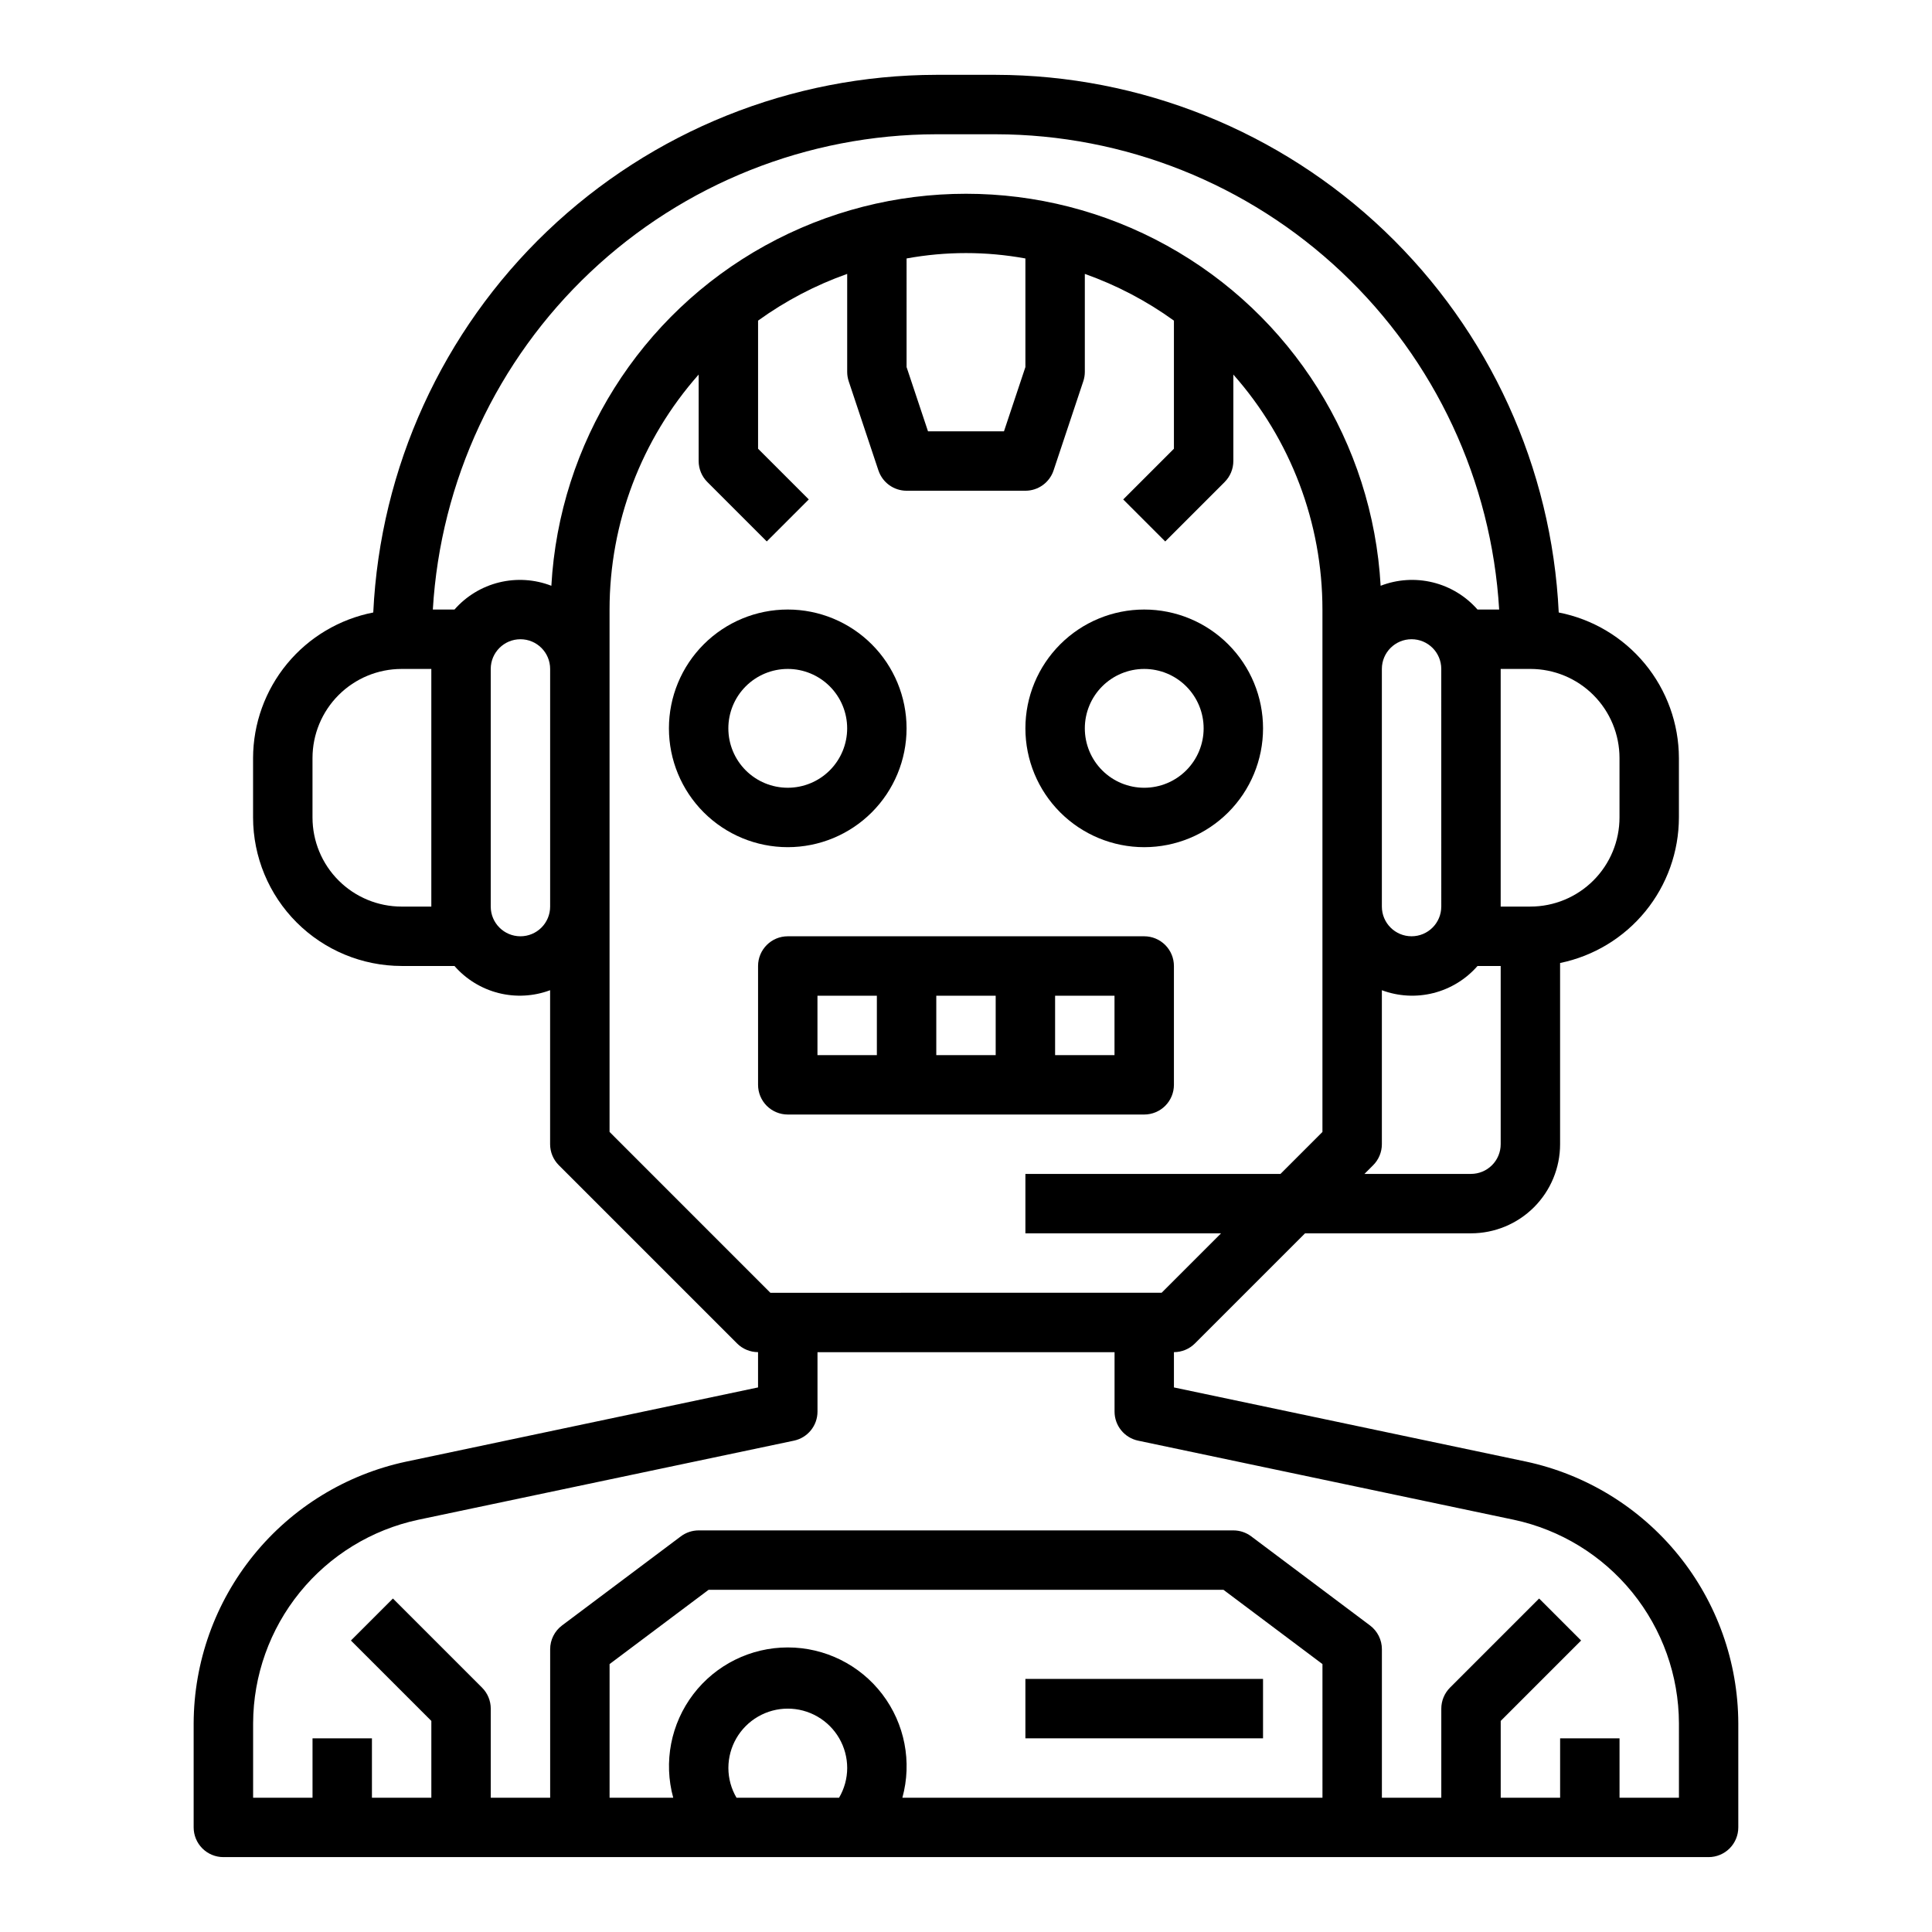 <?xml version="1.0" encoding="UTF-8"?>
<!-- Uploaded to: SVG Repo, www.svgrepo.com, Generator: SVG Repo Mixer Tools -->
<svg fill="#000000" width="800px" height="800px" version="1.1" viewBox="144 144 512 512" xmlns="http://www.w3.org/2000/svg">
 <g>
  <path d="m548.42 531.34-93.316-19.656v-9.352c2.09 0 4.09-0.832 5.566-2.309l29.184-29.18h43.973c6.262 0 12.27-2.488 16.699-6.918 4.426-4.43 6.914-10.438 6.914-16.699v-48.02c8.887-1.828 16.867-6.66 22.605-13.688 5.734-7.027 8.871-15.816 8.883-24.887v-15.742c-0.023-9.121-3.211-17.953-9.02-24.988s-13.875-11.836-22.828-13.586c-1.832-38.359-18.348-74.547-46.121-101.07-27.773-26.52-64.684-41.348-103.09-41.414h-15.746c-38.402 0.066-75.312 14.895-103.09 41.414-27.773 26.523-44.285 62.711-46.117 101.07-8.953 1.75-17.023 6.551-22.832 13.586s-8.996 15.867-9.02 24.988v15.742c0.012 10.438 4.164 20.441 11.543 27.82 7.379 7.379 17.383 11.527 27.816 11.543h14.012c3.07 3.519 7.144 6.019 11.672 7.168 4.527 1.148 9.301 0.887 13.676-0.746v40.809c0 2.086 0.832 4.09 2.309 5.566l47.23 47.23c1.477 1.477 3.481 2.309 5.566 2.309v9.352l-93.316 19.68c-15.875 3.402-30.109 12.129-40.34 24.734-10.234 12.602-15.848 28.328-15.914 44.562v27.625c0 2.086 0.832 4.09 2.309 5.566 1.477 1.473 3.477 2.305 5.566 2.305h393.6c2.086 0 4.09-0.832 5.566-2.305 1.473-1.477 2.305-3.481 2.305-5.566v-27.625c-0.062-16.238-5.672-31.969-15.906-44.578-10.23-12.609-24.469-21.34-40.348-24.742zm-14.594-76.242h-28.23l2.305-2.305c1.477-1.477 2.309-3.481 2.309-5.566v-40.809c4.379 1.633 9.148 1.895 13.676 0.746 4.531-1.148 8.602-3.648 11.672-7.168h6.141v47.23c0 2.09-0.828 4.09-2.305 5.566s-3.481 2.305-5.566 2.305zm-7.871-70.848h-0.004c0 4.348-3.523 7.871-7.871 7.871s-7.871-3.523-7.871-7.871v-62.977c0-4.348 3.523-7.871 7.871-7.871s7.871 3.523 7.871 7.871zm47.23-39.359v15.742c0 6.266-2.488 12.273-6.918 16.699-4.43 4.43-10.434 6.918-16.699 6.918h-7.871v-62.977h7.871c6.266 0 12.27 2.488 16.699 6.918 4.43 4.43 6.918 10.438 6.918 16.699zm-181.06-165.31h15.746c34.098 0.055 66.887 13.121 91.68 36.527 24.793 23.402 39.723 55.387 41.742 89.426h-5.738c-3.117-3.555-7.254-6.066-11.844-7.191-4.59-1.125-9.418-0.816-13.828 0.895-2.121-37.797-23.516-71.848-56.648-90.156-33.129-18.309-73.344-18.309-106.47 0-33.129 18.309-54.527 52.359-56.648 90.156-4.41-1.711-9.234-2.019-13.828-0.895-4.59 1.125-8.727 3.637-11.844 7.191h-5.738c2.019-34.039 16.949-66.023 41.742-89.426 24.793-23.406 57.586-36.473 91.68-36.527zm-7.871 32.914c10.41-1.902 21.078-1.902 31.488 0v28.789l-5.676 17.016h-20.137l-5.676-17.02zm-133.82 171.76c-6.262 0-12.27-2.488-16.699-6.918-4.43-4.426-6.918-10.434-6.918-16.699v-15.742c0-6.262 2.488-12.27 6.918-16.699 4.43-4.43 10.438-6.918 16.699-6.918h7.871v62.977zm31.488 7.871c-4.348 0-7.871-3.523-7.871-7.871v-62.977c0-4.348 3.523-7.871 7.871-7.871 4.348 0 7.871 3.523 7.871 7.871v62.977c0 2.09-0.828 4.09-2.305 5.566-1.477 1.477-3.477 2.305-5.566 2.305zm23.617 51.844v-138.43c0.004-22.945 8.406-45.098 23.613-62.277v22.918c0.004 2.086 0.832 4.09 2.309 5.562l15.742 15.742 11.133-11.133-13.438-13.434v-33.949c7.242-5.231 15.195-9.398 23.617-12.383v25.977c0 0.844 0.141 1.684 0.406 2.488l7.871 23.617 0.004-0.004c1.07 3.215 4.074 5.383 7.461 5.387h31.488c3.387-0.004 6.394-2.172 7.465-5.387l7.871-23.617v0.004c0.27-0.805 0.406-1.645 0.41-2.488v-25.977c8.418 2.984 16.371 7.152 23.613 12.383v33.953l-13.438 13.438 11.133 11.133 15.742-15.742v-0.008c1.477-1.473 2.309-3.477 2.309-5.562v-22.918c15.211 17.18 23.609 39.332 23.613 62.277v138.44l-11.129 11.129h-67.59v15.742h51.844l-15.742 15.742-103.69 0.004zm188.93 176.45h-111.33c2.602-9.473 0.637-19.617-5.32-27.434-5.957-7.812-15.219-12.398-25.043-12.398s-19.086 4.586-25.043 12.398c-5.953 7.816-7.922 17.961-5.32 27.434h-16.867v-35.422l26.238-19.68h136.45l26.234 19.68zm-157.44-7.871c0-5.625 3-10.82 7.871-13.633 4.871-2.812 10.871-2.812 15.742 0 4.871 2.812 7.875 8.008 7.875 13.633-0.008 2.769-0.754 5.484-2.16 7.871h-27.172c-1.406-2.387-2.148-5.102-2.156-7.871zm251.91 7.871h-15.746v-15.742h-15.746v15.742h-15.742v-20.355l21.309-21.309-11.133-11.133-23.617 23.617h0.004c-1.477 1.477-2.305 3.477-2.309 5.566v23.617l-15.742-0.004v-39.359c0-2.477-1.168-4.812-3.148-6.297l-31.488-23.617c-1.363-1.02-3.019-1.574-4.723-1.574h-141.7c-1.703 0-3.359 0.555-4.723 1.574l-31.488 23.617c-1.98 1.484-3.148 3.82-3.148 6.297v39.359h-15.742v-23.613c0-2.09-0.832-4.09-2.309-5.566l-23.617-23.617-11.133 11.133 21.312 21.309v20.355h-15.742v-15.742h-15.746v15.742h-15.742v-19.75c0.043-12.629 4.406-24.867 12.367-34.676 7.957-9.805 19.035-16.598 31.387-19.238l99.566-20.965h-0.004c3.644-0.766 6.254-3.981 6.25-7.707v-15.742h78.723v15.742c-0.004 3.727 2.606 6.941 6.25 7.707l99.566 20.965c12.352 2.641 23.426 9.434 31.383 19.238 7.961 9.809 12.324 22.047 12.367 34.676z"/>
  <path d="m447.23 439.36c2.09 0 4.09-0.832 5.566-2.305 1.477-1.477 2.305-3.481 2.305-5.566v-31.488c0-2.09-0.828-4.09-2.305-5.566-1.477-1.477-3.477-2.309-5.566-2.309h-94.465c-4.348 0-7.871 3.527-7.871 7.875v31.488c0 2.086 0.828 4.09 2.305 5.566 1.477 1.473 3.481 2.305 5.566 2.305zm-55.105-15.742v-15.746h15.742v15.742zm47.23 0-15.742-0.004v-15.742h15.742zm-78.719-15.746h15.742v15.742h-15.742z"/>
  <path d="m384.25 337.02c0-8.352-3.316-16.363-9.223-22.266-5.906-5.906-13.914-9.223-22.266-9.223s-16.359 3.316-22.266 9.223c-5.902 5.902-9.223 13.914-9.223 22.266 0 8.352 3.32 16.359 9.223 22.266 5.906 5.902 13.914 9.223 22.266 9.223s16.359-3.32 22.266-9.223c5.906-5.906 9.223-13.914 9.223-22.266zm-47.23 0c0-4.176 1.656-8.18 4.609-11.133 2.953-2.953 6.957-4.613 11.133-4.613s8.18 1.66 11.133 4.613c2.953 2.953 4.613 6.957 4.613 11.133 0 4.176-1.66 8.18-4.613 11.133-2.953 2.953-6.957 4.609-11.133 4.609s-8.18-1.656-11.133-4.609c-2.953-2.953-4.609-6.957-4.609-11.133z"/>
  <path d="m447.23 368.51c8.352 0 16.359-3.32 22.266-9.223 5.906-5.906 9.223-13.914 9.223-22.266 0-8.352-3.316-16.363-9.223-22.266-5.906-5.906-13.914-9.223-22.266-9.223-8.352 0-16.359 3.316-22.266 9.223-5.906 5.902-9.223 13.914-9.223 22.266 0 8.352 3.316 16.359 9.223 22.266 5.906 5.902 13.914 9.223 22.266 9.223zm0-47.23v-0.004c4.176 0 8.18 1.66 11.133 4.613s4.613 6.957 4.613 11.133c0 4.176-1.66 8.18-4.613 11.133s-6.957 4.609-11.133 4.609-8.18-1.656-11.133-4.609-4.609-6.957-4.609-11.133c0-4.176 1.656-8.18 4.609-11.133s6.957-4.613 11.133-4.613z"/>
  <path d="m415.74 588.93h62.977v15.742h-62.977z"/>
 </g>
</svg>